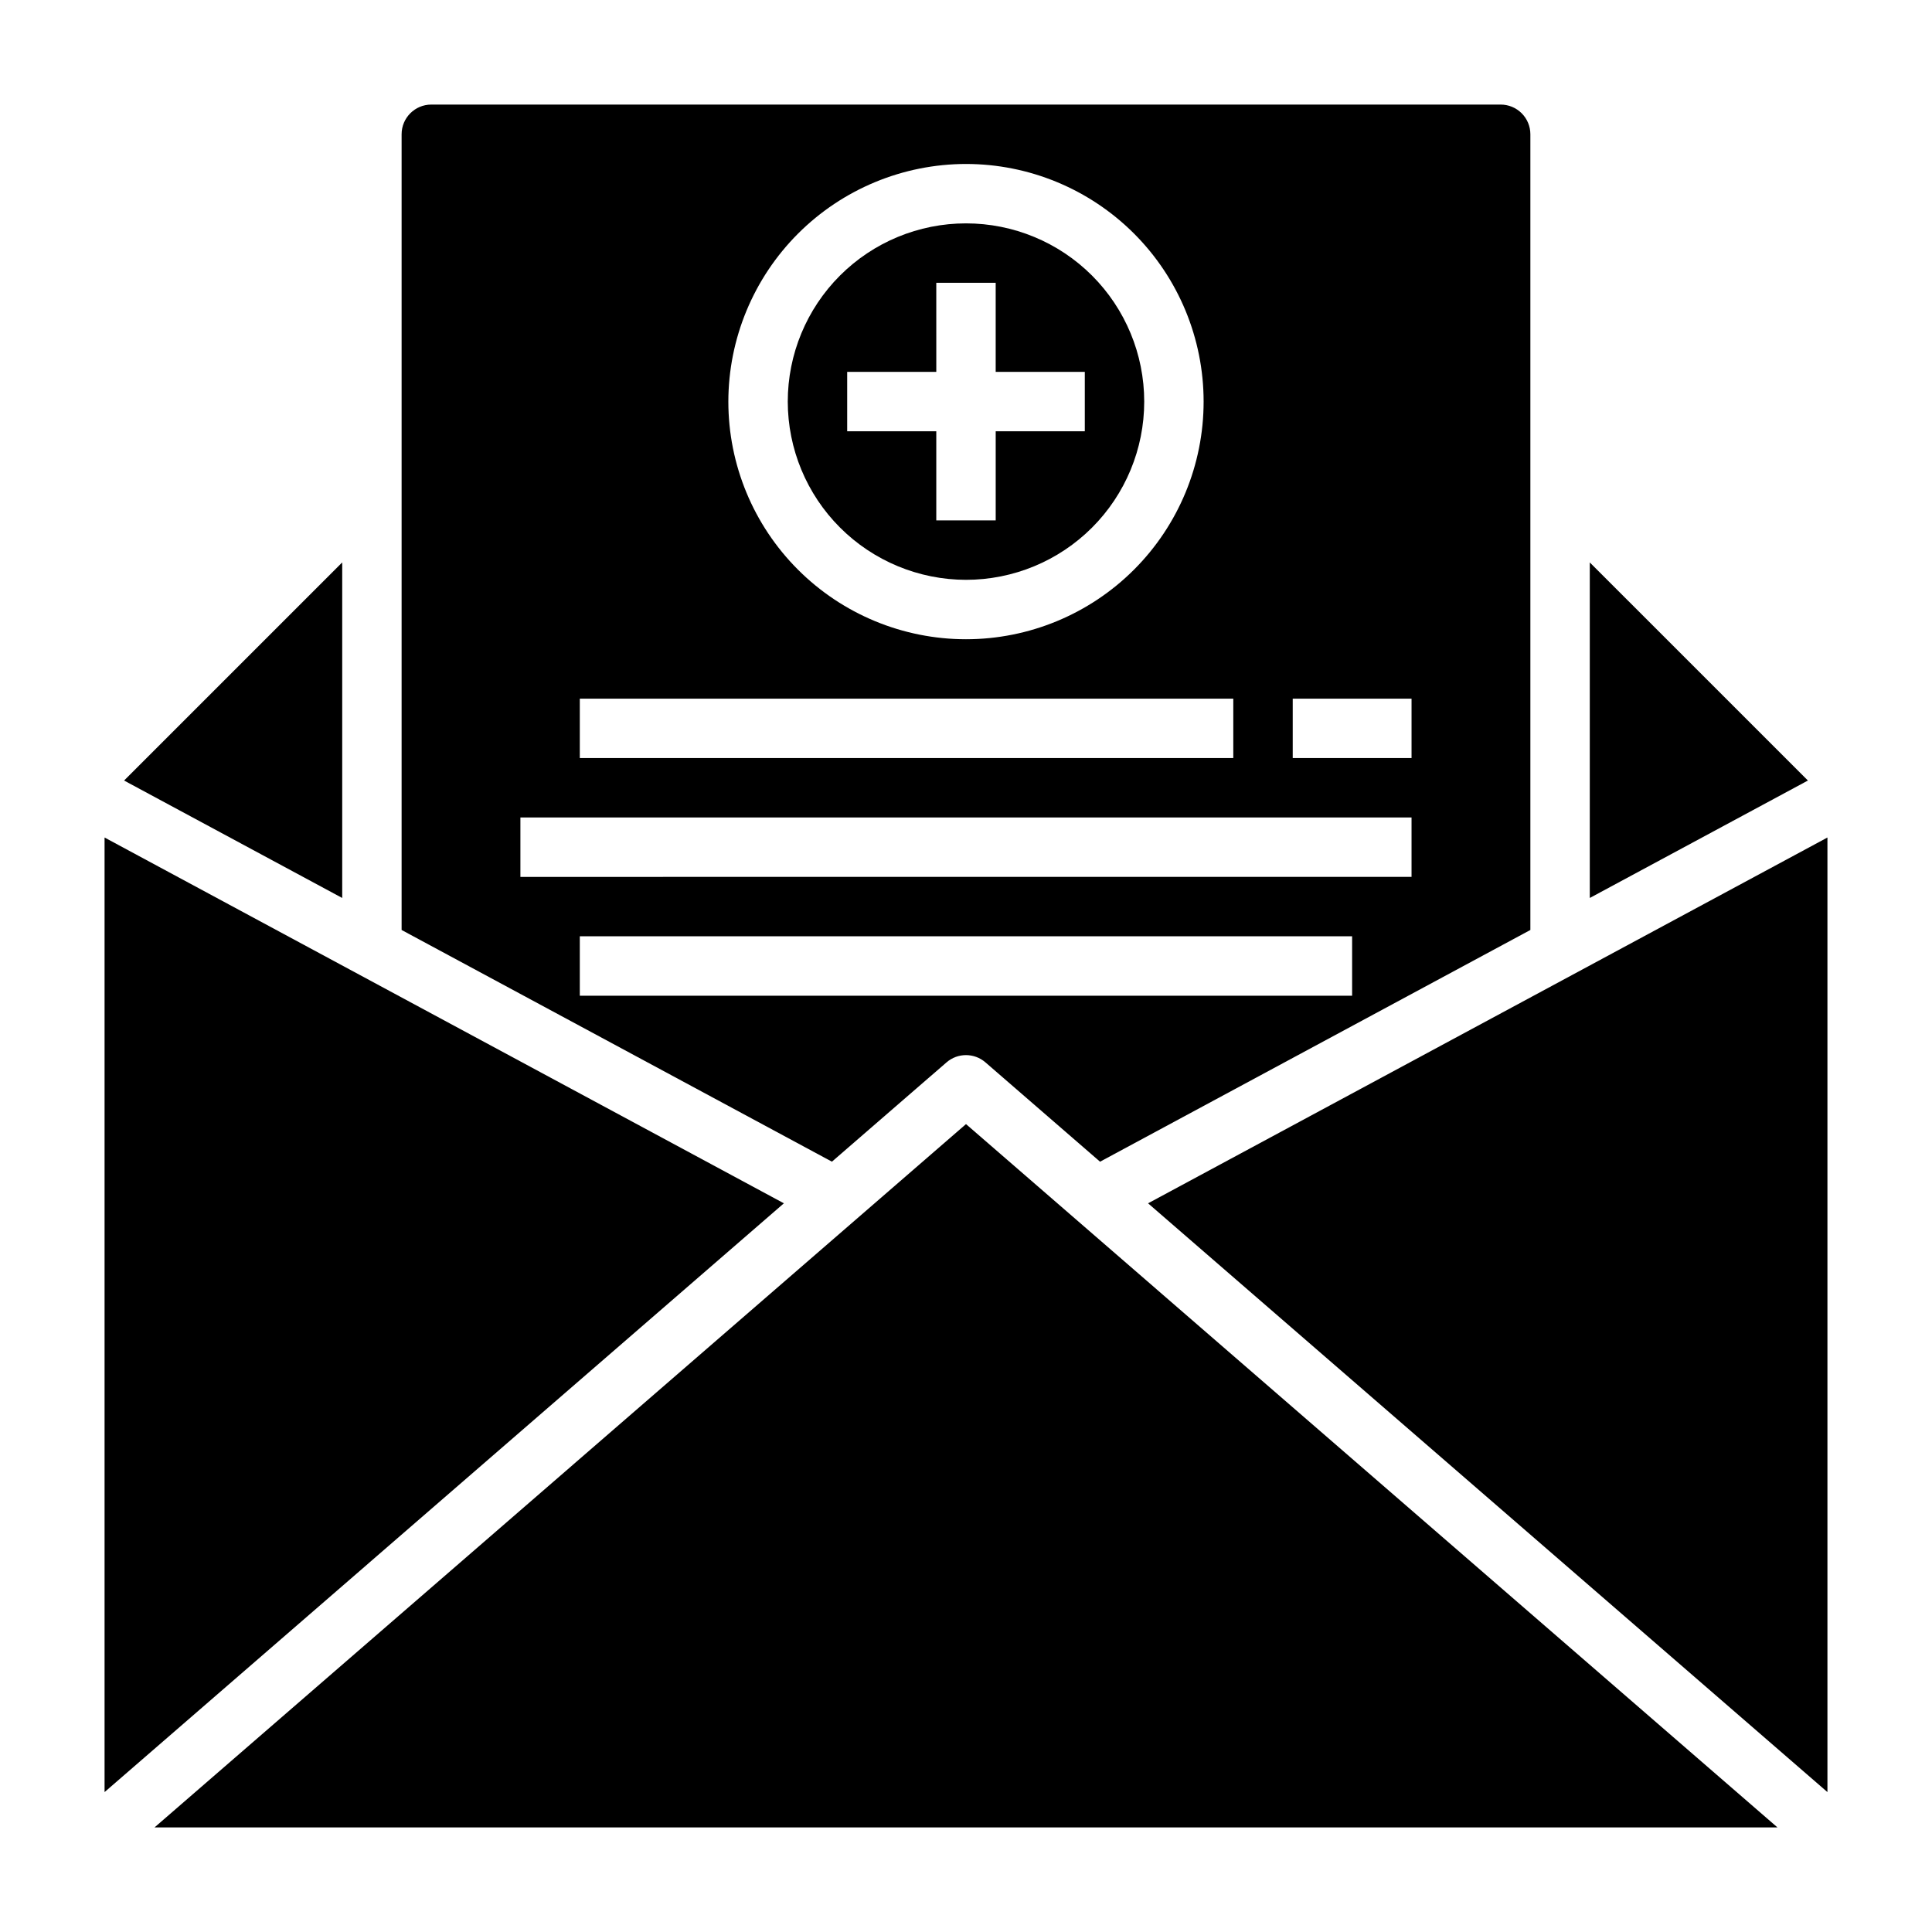 <?xml version="1.0" encoding="UTF-8"?>
<!-- Uploaded to: SVG Find, www.svgrepo.com, Generator: SVG Find Mixer Tools -->
<svg fill="#000000" width="800px" height="800px" version="1.1" viewBox="144 144 512 512" xmlns="http://www.w3.org/2000/svg">
 <g>
  <path d="m394.84 425.54c2.957-2.566 7.352-2.566 10.312 0l30.371 26.324 114.04-61.41v-210.87c0-2.09-0.828-4.09-2.305-5.566-1.477-1.477-3.481-2.305-5.566-2.305h-283.39c-4.348 0-7.871 3.523-7.871 7.871v210.87l114.04 61.402zm91.746-96.387h31.488v15.742l-31.488 0.004zm-86.59-141.7c16.699 0 32.719 6.637 44.531 18.445 11.809 11.812 18.445 27.828 18.445 44.531 0 16.703-6.637 32.723-18.445 44.531-11.812 11.809-27.832 18.445-44.531 18.445-16.703 0-32.723-6.637-44.531-18.445-11.812-11.809-18.445-27.828-18.445-44.531 0.02-16.695 6.66-32.703 18.465-44.512 11.805-11.805 27.812-18.445 44.512-18.465zm-102.34 141.7h173.18v15.742l-173.18 0.004zm-15.742 31.488h236.16v15.742l-236.16 0.004zm15.742 31.488h204.67v15.742l-204.67 0.004z"/>
  <path d="m400 297.66c12.523 0 24.539-4.977 33.398-13.836 8.855-8.859 13.832-20.871 13.832-33.398 0-12.527-4.977-24.539-13.832-33.398-8.859-8.855-20.875-13.832-33.398-13.832-12.527 0-24.543 4.977-33.398 13.832-8.859 8.859-13.836 20.871-13.836 33.398 0.012 12.523 4.992 24.531 13.848 33.383 8.855 8.855 20.863 13.836 33.387 13.852zm-31.488-55.105h23.617l-0.004-23.617h15.742v23.617h23.617v15.742h-23.613v23.617h-15.746v-23.617h-23.613z"/>
  <path d="m234.69 293.05-57.805 57.801 57.805 31.121z"/>
  <path d="m565.31 293.05v88.922l57.805-31.121z"/>
  <path d="m171.71 365.95v252.97l180.03-156.03z"/>
  <path d="m448.25 462.89 180.04 156.03v-252.97z"/>
  <path d="m184.94 628.29h430.11l-215.05-186.39z"/>
 </g>
</svg>